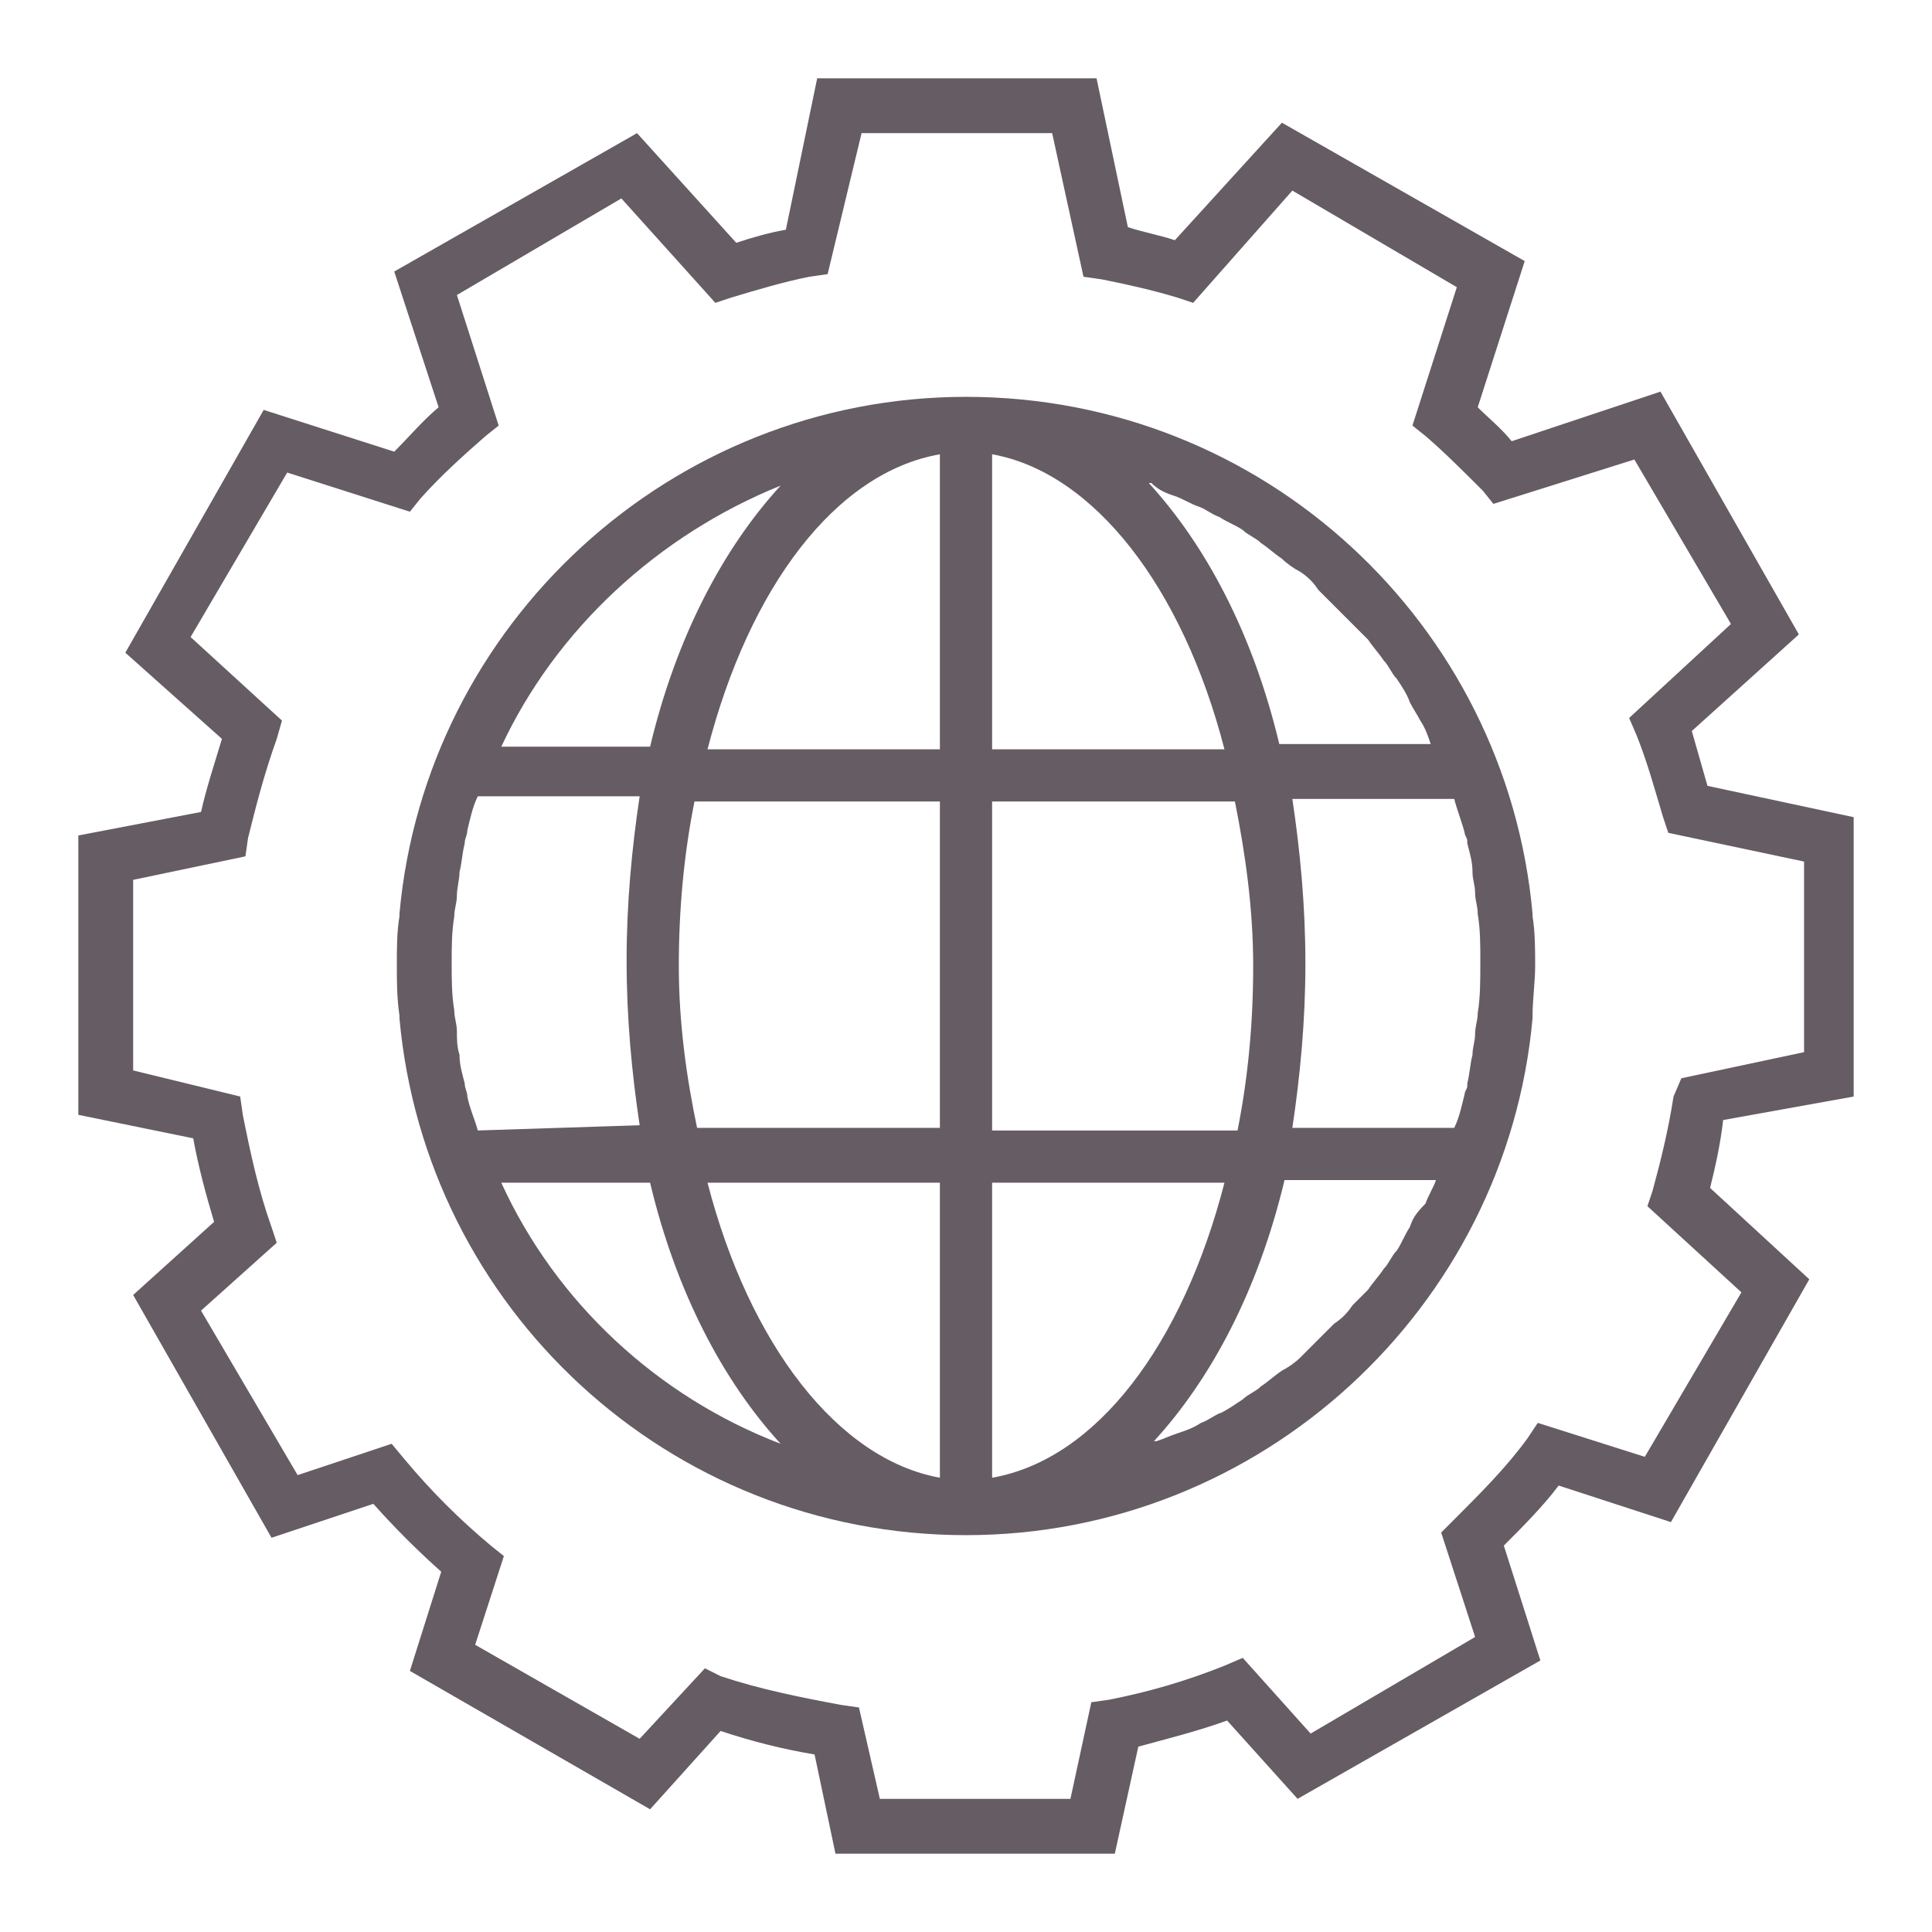 <?xml version="1.0" encoding="utf-8"?>
<!-- Generator: Adobe Illustrator 18.1.1, SVG Export Plug-In . SVG Version: 6.00 Build 0)  -->
<svg version="1.1" id="web_technologies" xmlns="http://www.w3.org/2000/svg" xmlns:xlink="http://www.w3.org/1999/xlink" x="0px"
	 y="0px" width="74px" height="74px" viewBox="0 0 74 74" enable-background="new 0 0 74 74" xml:space="preserve">
<g>
	<path fill="#665C63" d="M71,42l0-10.7l-5.6-1.2c-0.2-0.7-0.4-1.4-0.6-2.1l4.1-3.7l-5.3-9.3l-5.7,1.9c-0.4-0.5-0.9-0.9-1.3-1.3
		l1.8-5.6l-9.3-5.3L45,9.2c-0.6-0.2-1.2-0.3-1.8-0.5L42,3H31.3l-1.2,5.8c-0.6,0.1-1.3,0.3-1.9,0.5l-3.8-4.2l-9.3,5.3l1.7,5.2
		c-0.6,0.5-1.1,1.1-1.7,1.7l-5-1.6l-5.3,9.3l3.7,3.3c-0.3,1-0.6,1.9-0.8,2.8L3,32v10.7l4.4,0.9c0.2,1.1,0.5,2.2,0.8,3.2l-3.1,2.8
		l5.3,9.3l3.9-1.3c0.8,0.9,1.7,1.8,2.6,2.6L15.7,64l9.2,5.3l2.7-3c1.2,0.4,2.4,0.7,3.6,0.9L32,71l10.7,0l0.9-4.1
		c1.1-0.3,2.3-0.6,3.4-1l2.7,3l9.3-5.3l-1.4-4.4c0.7-0.7,1.5-1.5,2.1-2.3l4.3,1.4l5.3-9.3l-3.8-3.5c0.2-0.8,0.4-1.7,0.5-2.6L71,42z
		 M66.7,49.5L63,55.8l-4.1-1.3l-0.4,0.6c-0.8,1.1-1.8,2.1-2.8,3.1l-0.5,0.5l1.3,4l-6.3,3.7l-2.6-2.9l-0.7,0.3
		c-1.5,0.6-2.9,1-4.4,1.3l-0.7,0.1L41,68.9l-7.3,0l-0.8-3.5l-0.7-0.1c-1.6-0.3-3.1-0.6-4.6-1.1L27,63.9l-2.5,2.7L18.2,63l1.1-3.4
		l-0.5-0.4c-1.2-1-2.3-2.1-3.3-3.3L15,55.3l-3.6,1.2l-3.7-6.3l2.9-2.6l-0.2-0.6c-0.5-1.4-0.8-2.8-1.1-4.3l-0.1-0.7L5.1,41v-7.3
		l4.3-0.9l0.1-0.7c0.3-1.2,0.6-2.4,1.1-3.8l0.2-0.7l-3.5-3.2l3.7-6.3l4.7,1.5l0.4-0.5c0.8-0.9,1.7-1.7,2.5-2.4l0.5-0.4l-1.6-5
		l6.3-3.7l3.6,4l0.6-0.2c1-0.3,2-0.6,3-0.8l0.7-0.1L33,5.1h7.3l1.2,5.5l0.7,0.1c1,0.2,1.9,0.4,2.9,0.7l0.6,0.2l3.8-4.3l6.3,3.7
		l-1.7,5.3l0.5,0.4c0.7,0.6,1.4,1.3,2.2,2.1l0.4,0.5l5.4-1.7l3.7,6.3l-3.9,3.6l0.3,0.7c0.4,1,0.7,2.1,1,3.1l0.2,0.6l5.2,1.1l0,7.3
		l-4.7,1L64.1,42c-0.2,1.3-0.5,2.5-0.8,3.6l-0.2,0.6L66.7,49.5z"/>
	<path fill="#665C63" d="M58.8,37c0-0.6,0-1.3-0.1-1.9c0,0,0-0.1,0-0.1c-1-11.1-10.3-19.8-21.7-19.8c-11.3,0-20.7,8.7-21.7,19.8
		c0,0,0,0.1,0,0.1c-0.1,0.6-0.1,1.2-0.1,1.9c0,0.6,0,1.2,0.1,1.9c0,0,0,0.1,0,0.1c1,11.1,10.3,19.8,21.7,19.8
		c11.3,0,20.7-8.7,21.7-19.8c0,0,0-0.1,0-0.1C58.7,38.3,58.8,37.6,58.8,37z M54,47c-0.2,0.3-0.3,0.6-0.5,0.9
		c-0.2,0.2-0.3,0.5-0.5,0.7c-0.2,0.3-0.4,0.5-0.6,0.8c-0.2,0.2-0.4,0.4-0.6,0.6c-0.2,0.3-0.4,0.5-0.7,0.7c-0.2,0.2-0.4,0.4-0.6,0.6
		c-0.2,0.2-0.5,0.5-0.7,0.7c-0.2,0.2-0.5,0.4-0.7,0.5c-0.3,0.2-0.5,0.4-0.8,0.6c-0.2,0.2-0.5,0.3-0.7,0.5c-0.3,0.2-0.6,0.4-0.8,0.5
		c-0.3,0.1-0.5,0.3-0.8,0.4c-0.3,0.2-0.6,0.3-0.9,0.4c-0.3,0.1-0.5,0.2-0.8,0.3c0,0-0.1,0-0.1,0c2.2-2.4,4-5.8,5-10h5.8
		c-0.1,0.3-0.3,0.6-0.4,0.9C54.2,46.5,54.1,46.7,54,47z M18.3,43.3c-0.1-0.4-0.3-0.8-0.4-1.3c0-0.2-0.1-0.3-0.1-0.5
		c-0.1-0.4-0.2-0.7-0.2-1.1c-0.1-0.3-0.1-0.6-0.1-0.9c0-0.3-0.1-0.5-0.1-0.8c-0.1-0.6-0.1-1.2-0.1-1.8c0-0.6,0-1.2,0.1-1.8
		c0-0.3,0.1-0.5,0.1-0.8c0-0.3,0.1-0.6,0.1-0.9c0.1-0.4,0.1-0.7,0.2-1.1c0-0.2,0.1-0.3,0.1-0.5c0.1-0.4,0.2-0.9,0.4-1.3h6.2
		c-0.3,2-0.5,4.1-0.5,6.3c0,2.2,0.2,4.3,0.5,6.3L18.3,43.3C18.3,43.3,18.3,43.3,18.3,43.3z M26,37c0-2.2,0.2-4.3,0.6-6.3H36v12.5
		h-9.3C26.3,41.3,26,39.2,26,37z M45,19c0.3,0.1,0.6,0.3,0.9,0.4c0.3,0.1,0.5,0.3,0.8,0.4c0.3,0.2,0.6,0.3,0.9,0.5
		c0.2,0.2,0.5,0.3,0.7,0.5c0.3,0.2,0.5,0.4,0.8,0.6c0.2,0.2,0.5,0.4,0.7,0.5c0.3,0.2,0.5,0.4,0.7,0.7c0.2,0.2,0.4,0.4,0.6,0.6
		c0.2,0.2,0.5,0.5,0.7,0.7c0.2,0.2,0.4,0.4,0.6,0.6c0.2,0.3,0.4,0.5,0.6,0.8c0.2,0.2,0.3,0.5,0.5,0.7c0.2,0.3,0.4,0.6,0.5,0.9
		c0.1,0.2,0.3,0.5,0.4,0.7c0.2,0.3,0.3,0.6,0.4,0.9h-5.8c-1-4.2-2.8-7.6-5-10c0,0,0.1,0,0.1,0C44.4,18.8,44.7,18.9,45,19z M48,37
		c0,2.2-0.2,4.3-0.6,6.3H38V30.7h9.3C47.7,32.7,48,34.8,48,37z M46.9,45.3C45.3,51.5,42,55.9,38,56.6V45.3H46.9z M38,28.7V17.4
		c3.9,0.7,7.3,5.1,8.9,11.3H38z M36,17.4v11.3h-8.9C28.7,22.5,32,18.1,36,17.4z M36,45.3v11.3c-3.9-0.7-7.3-5.1-8.9-11.3H36z
		 M56.6,38.8c0,0.3-0.1,0.5-0.1,0.8c0,0,0,0,0,0c0,0.3-0.1,0.5-0.1,0.8c-0.1,0.4-0.1,0.7-0.2,1.1c0,0,0,0.1,0,0.1
		c0,0.1-0.1,0.2-0.1,0.3c-0.1,0.4-0.2,0.9-0.4,1.3c0,0,0,0,0,0h-6.2c0.3-2,0.5-4.1,0.5-6.3c0-2.2-0.2-4.3-0.5-6.3h6.2c0,0,0,0,0,0
		c0.1,0.4,0.3,0.9,0.4,1.3c0,0.1,0.1,0.2,0.1,0.3c0,0,0,0.1,0,0.1c0.1,0.4,0.2,0.7,0.2,1.1c0,0.3,0.1,0.5,0.1,0.8c0,0,0,0,0,0
		c0,0.3,0.1,0.5,0.1,0.8c0.1,0.6,0.1,1.2,0.1,1.8C56.7,37.6,56.7,38.2,56.6,38.8z M29.9,18.6c-2.2,2.4-4,5.8-5,10h-5.7
		C21.3,24.1,25.2,20.5,29.9,18.6z M19.2,45.3h5.7c1,4.2,2.8,7.6,5,10C25.2,53.5,21.3,49.9,19.2,45.3z"/>
</g>
</svg>

